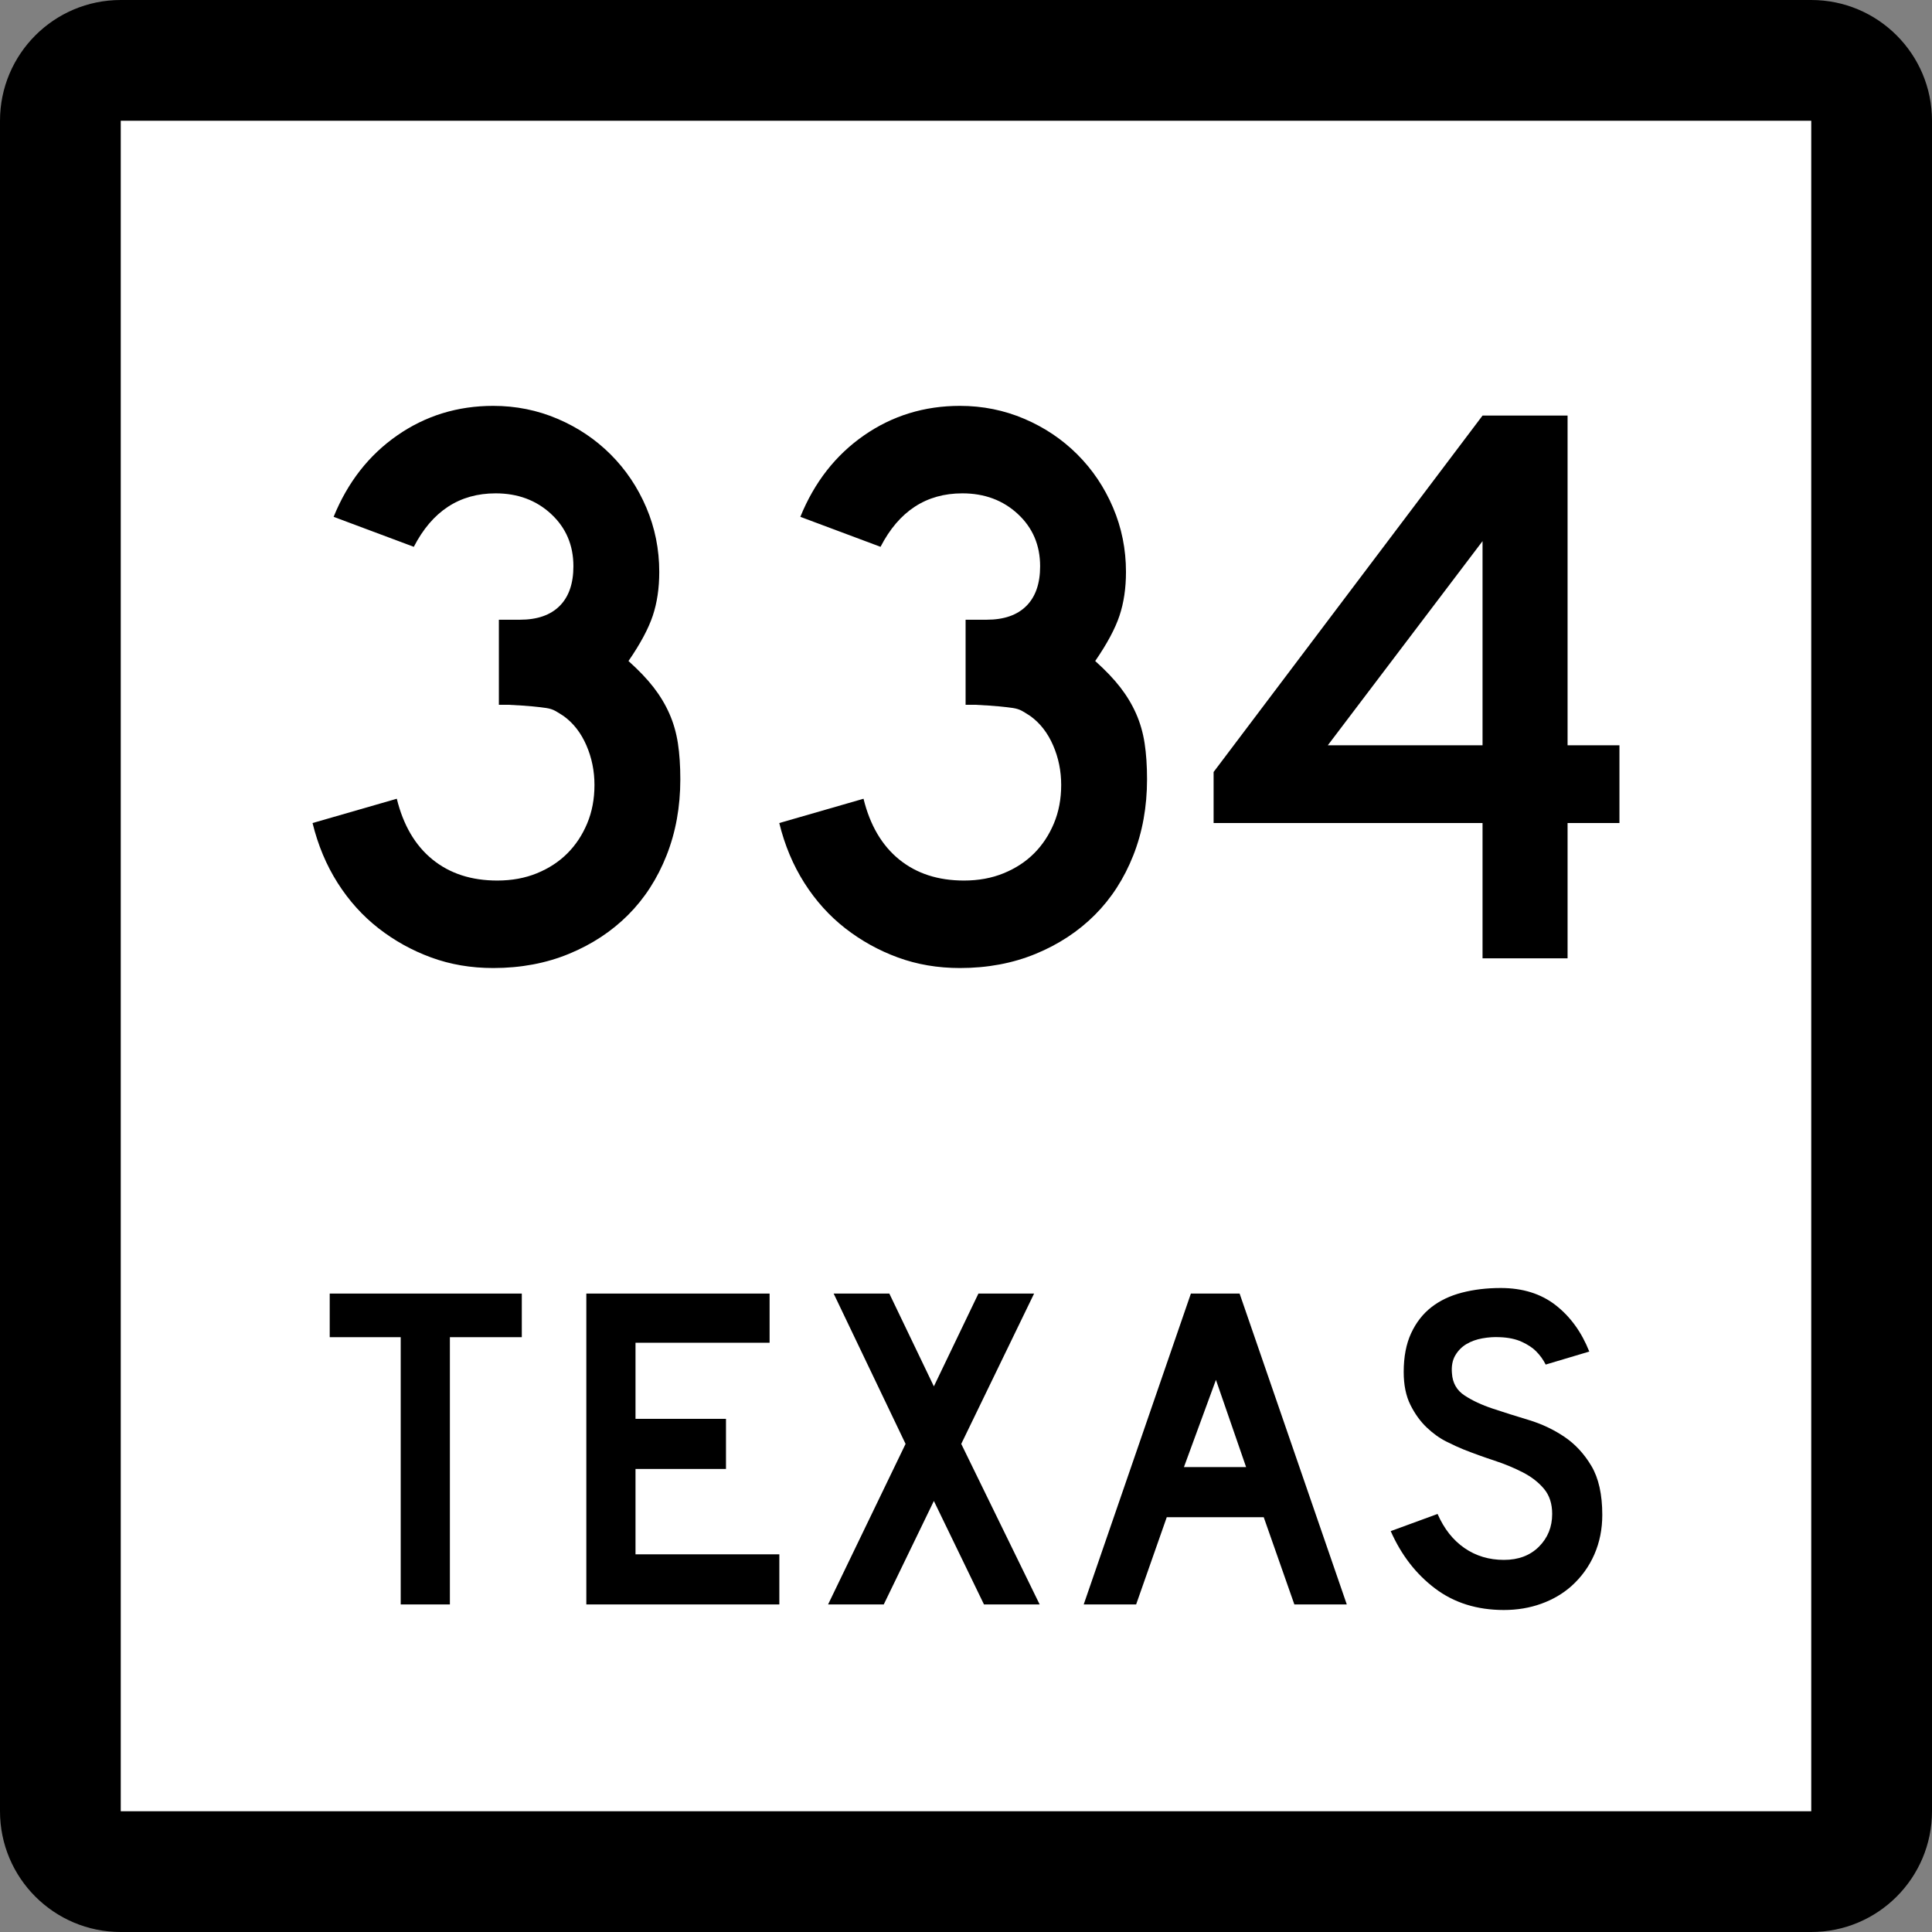 <?xml version="1.0" encoding="UTF-8" standalone="no"?>
<!-- Created with Inkscape (http://www.inkscape.org/) -->
<svg
   xmlns:dc="http://purl.org/dc/elements/1.1/"
   xmlns:cc="http://web.resource.org/cc/"
   xmlns:rdf="http://www.w3.org/1999/02/22-rdf-syntax-ns#"
   xmlns:svg="http://www.w3.org/2000/svg"
   xmlns="http://www.w3.org/2000/svg"
   xmlns:sodipodi="http://sodipodi.sourceforge.net/DTD/sodipodi-0.dtd"
   xmlns:inkscape="http://www.inkscape.org/namespaces/inkscape"
   version="1.0"
   width="384"
   height="384"
   viewBox="0 0 384 384"
   id="Layer_1"
   xml:space="preserve"
   sodipodi:version="0.32"
   inkscape:version="0.44.1"
   sodipodi:docname="Texas 334.svg"
   sodipodi:docbase="C:\Documents and Settings\Craig Holder\Desktop\WP"><rect x="0" y="0" width="384" height="384" fill="#808080" stroke="none"/><sodipodi:namedview
   inkscape:window-height="573"
   inkscape:window-width="1024"
   inkscape:pageshadow="2"
   inkscape:pageopacity="0.0"
   guidetolerance="10.0"
   gridtolerance="10.0"
   objecttolerance="10.0"
   borderopacity="1.0"
   bordercolor="#666666"
   pagecolor="#ffffff"
   id="base"
   inkscape:zoom="0.98177083"
   inkscape:cx="194.56679"
   inkscape:cy="204.81345"
   inkscape:window-x="18"
   inkscape:window-y="-5"
   inkscape:current-layer="Layer_1" /><defs
   id="defs1984" />
<g
   transform="translate(-4.562334e-6,-8.222812e-7)"
   id="g1949">
	<g
   id="g1951">
		<path
   d="M 0,24 C 0,10.745 10.745,0 24,0 L 360,0 C 373.255,0 384,10.745 384,24 L 384,360 C 384,373.255 373.255,384 360,384 L 24,384 C 10.745,384 0,373.255 0,360 L 0,24 L 0,24 z "
   id="path1953" />
		<path
   d=""
   id="path1955" />
	</g>
	<g
   id="g1957">
		<polygon
   points="24,24 360,24 360,360 24,360 24,24 "
   style="fill:white"
   id="polygon1959" />
		<path
   d=""
   style="fill:white"
   id="path1961" />
	</g>
	<g
   id="g1963">
		<polygon
   points="89.419,265.775 89.419,318.894 79.644,318.894 79.644,265.775 65.534,265.775 65.534,257.107 103.713,257.107 103.713,265.775 89.419,265.775 "
   style="fill-rule:evenodd"
   id="polygon1965" />
		<polygon
   points="116.537,318.894 116.537,257.107 152.963,257.107 152.963,266.882 126.312,266.882 126.312,282.006 144.295,282.006 144.295,291.966 126.312,291.966 126.312,308.934 154.9,308.934 154.9,318.894 116.537,318.894 "
   style="fill-rule:evenodd"
   id="polygon1967" />
		<polygon
   points="195.573,318.894 185.614,298.328 175.654,318.894 164.588,318.894 179.989,286.986 165.695,257.107 176.761,257.107 185.614,275.551 194.468,257.107 205.534,257.107 191.055,286.986 206.64,318.894 195.573,318.894 "
   style="fill-rule:evenodd"
   id="polygon1969" />
		<path
   d="M 257.263,318.894 L 251.177,301.557 L 231.903,301.557 L 225.816,318.894 L 215.396,318.894 L 236.698,257.107 L 246.382,257.107 L 267.684,318.894 L 257.263,318.894 z M 241.678,274.26 L 235.315,291.597 L 247.673,291.597 L 241.678,274.26 z "
   style="fill-rule:evenodd"
   id="path1971" />
		<path
   d="M 318.466,301.096 C 318.466,303.924 317.944,306.536 316.898,308.934 C 315.854,311.332 314.347,313.422 312.38,315.205 C 310.659,316.742 308.646,317.926 306.339,318.755 C 304.034,319.585 301.56,320 298.916,320 C 293.567,320 289.003,318.57 285.222,315.712 C 281.44,312.854 278.505,309.057 276.415,304.322 L 285.729,300.91 C 287.02,303.861 288.803,306.121 291.077,307.689 C 293.353,309.257 295.965,310.041 298.916,310.041 C 301.806,310.041 304.126,309.164 305.878,307.412 C 307.63,305.66 308.507,303.493 308.507,300.91 C 308.507,298.882 307.969,297.222 306.894,295.931 C 305.817,294.64 304.419,293.549 302.696,292.657 C 300.976,291.766 299.085,290.982 297.025,290.306 C 294.966,289.629 292.922,288.892 290.894,288.092 C 289.971,287.724 288.833,287.201 287.48,286.524 C 286.128,285.849 284.821,284.91 283.562,283.712 C 282.302,282.513 281.226,281.022 280.334,279.239 C 279.442,277.457 278.997,275.273 278.997,272.691 C 278.997,269.68 279.488,267.112 280.472,264.991 C 281.456,262.87 282.793,261.148 284.483,259.827 C 286.175,258.506 288.203,257.537 290.57,256.922 C 292.937,256.308 295.504,256 298.271,256 C 302.636,256 306.278,257.138 309.198,259.412 C 312.118,261.688 314.347,264.761 315.884,268.634 L 307.216,271.217 C 306.724,270.232 306.078,269.341 305.278,268.542 C 304.603,267.865 303.665,267.251 302.466,266.697 C 301.268,266.145 299.808,265.837 298.086,265.775 C 296.979,265.714 295.827,265.791 294.628,266.006 C 293.429,266.221 292.368,266.605 291.446,267.158 C 290.524,267.712 289.786,268.465 289.233,269.418 C 288.68,270.371 288.464,271.555 288.587,272.969 C 288.71,274.874 289.54,276.334 291.077,277.349 C 292.614,278.363 294.489,279.239 296.702,279.977 C 298.916,280.715 301.298,281.468 303.85,282.236 C 306.401,283.005 308.753,284.111 310.904,285.557 C 313.056,287.001 314.854,288.938 316.3,291.366 C 317.744,293.795 318.466,297.037 318.466,301.096 z "
   style="fill-rule:evenodd"
   id="path1973" />
	</g>
</g>






<path
   style="font-size:161px;font-style:normal;font-variant:normal;font-weight:normal;font-stretch:normal;text-align:start;line-height:125%;writing-mode:lr-tb;text-anchor:start;fill:black;fill-opacity:1;stroke:none;stroke-width:1px;stroke-linecap:butt;stroke-linejoin:miter;stroke-opacity:1;font-family:Roadgeek 2005 Series D"
   d="M 135.219,154.89 C 135.219,160.363 134.307,165.408 132.482,170.023 C 130.658,174.638 128.109,178.583 124.835,181.857 C 121.561,185.13 117.643,187.707 113.082,189.585 C 108.521,191.464 103.504,192.403 98.03,192.403 C 93.628,192.403 89.522,191.705 85.712,190.31 C 81.903,188.915 78.414,186.983 75.247,184.515 C 72.08,182.047 69.369,179.041 67.115,175.499 C 64.862,171.956 63.198,167.985 62.123,163.586 L 78.868,158.757 C 80.159,164.014 82.521,168.038 85.956,170.829 C 89.39,173.619 93.683,175.015 98.836,175.015 C 101.731,175.015 104.36,174.532 106.722,173.565 C 109.083,172.599 111.096,171.285 112.76,169.622 C 114.424,167.96 115.739,165.975 116.706,163.667 C 117.672,161.36 118.155,158.811 118.155,156.02 C 118.155,153.229 117.618,150.599 116.544,148.129 C 115.469,145.659 113.967,143.727 112.038,142.331 C 111.393,141.902 110.828,141.553 110.345,141.285 C 109.862,141.016 109.272,140.829 108.574,140.722 C 107.876,140.616 106.964,140.508 105.837,140.4 C 104.711,140.292 103.127,140.186 101.086,140.081 L 99.155,140.081 L 99.155,122.693 L 99.155,123.174 L 99.637,123.174 L 99.961,123.174 L 103.341,123.174 C 106.777,123.174 109.408,122.262 111.232,120.437 C 113.057,118.613 113.969,115.983 113.969,112.547 C 113.969,108.361 112.493,104.899 109.542,102.162 C 106.591,99.426 102.914,98.057 98.512,98.057 C 91.322,98.057 85.901,101.6 82.248,108.685 L 66.31,102.725 C 69.1,95.856 73.314,90.463 78.949,86.545 C 84.585,82.628 90.945,80.669 98.03,80.669 C 102.537,80.669 106.804,81.528 110.829,83.246 C 114.855,84.964 118.37,87.326 121.376,90.331 C 124.381,93.336 126.742,96.851 128.458,100.875 C 130.175,104.899 131.033,109.166 131.033,113.677 C 131.033,116.897 130.604,119.795 129.746,122.371 C 128.887,124.947 127.277,127.952 124.916,131.384 C 126.956,133.209 128.62,134.953 129.908,136.617 C 131.195,138.281 132.242,140.025 133.047,141.85 C 133.853,143.674 134.417,145.633 134.738,147.726 C 135.059,149.819 135.219,152.207 135.219,154.89 L 135.219,154.89 z M 227.983,154.89 C 227.983,160.363 227.07,165.408 225.246,170.023 C 223.421,174.638 220.872,178.583 217.598,181.857 C 214.324,185.13 210.407,187.707 205.846,189.585 C 201.285,191.464 196.267,192.403 190.794,192.403 C 186.391,192.403 182.285,191.705 178.476,190.31 C 174.667,188.915 171.178,186.983 168.011,184.515 C 164.843,182.047 162.133,179.041 159.879,175.499 C 157.626,171.956 155.962,167.985 154.887,163.586 L 171.632,158.757 C 172.922,164.014 175.285,168.038 178.719,170.829 C 182.154,173.619 186.447,175.015 191.6,175.015 C 194.495,175.015 197.124,174.532 199.485,173.565 C 201.847,172.599 203.86,171.285 205.524,169.622 C 207.188,167.96 208.503,165.975 209.469,163.667 C 210.436,161.36 210.919,158.811 210.919,156.02 C 210.919,153.229 210.382,150.599 209.307,148.129 C 208.233,145.659 206.731,143.727 204.802,142.331 C 204.156,141.902 203.592,141.553 203.109,141.285 C 202.626,141.016 202.035,140.829 201.338,140.722 C 200.64,140.616 199.728,140.508 198.601,140.4 C 197.474,140.292 195.89,140.186 193.85,140.081 L 191.919,140.081 L 191.919,122.693 L 191.919,123.174 L 192.4,123.174 L 192.725,123.174 L 196.105,123.174 C 199.541,123.174 202.171,122.262 203.996,120.437 C 205.82,118.613 206.733,115.983 206.733,112.547 C 206.733,108.361 205.257,104.899 202.306,102.162 C 199.354,99.426 195.678,98.057 191.275,98.057 C 184.085,98.057 178.664,101.6 175.012,108.685 L 159.073,102.725 C 161.864,95.856 166.077,90.463 171.713,86.545 C 177.348,82.628 183.709,80.669 190.794,80.669 C 195.301,80.669 199.567,81.528 203.593,83.246 C 207.619,84.964 211.134,87.326 214.139,90.331 C 217.145,93.336 219.506,96.851 221.222,100.875 C 222.938,104.899 223.797,109.166 223.797,113.677 C 223.797,116.897 223.367,119.795 222.509,122.371 C 221.651,124.947 220.041,127.952 217.68,131.384 C 219.72,133.209 221.384,134.953 222.671,136.617 C 223.959,138.281 225.005,140.025 225.811,141.85 C 226.617,143.674 227.18,145.633 227.501,147.726 C 227.822,149.819 227.983,152.207 227.983,154.89 L 227.983,154.89 z M 311.568,163.586 L 311.568,190.472 L 294.666,190.472 L 294.666,163.586 L 241.214,163.586 L 241.214,153.44 L 294.666,82.6 L 311.568,82.6 L 311.568,148.129 L 321.877,148.129 L 321.877,163.586 L 311.568,163.586 z M 294.666,107.555 L 263.914,148.129 L 294.666,148.129 L 294.666,107.555 z "
   id="text1945" /></svg>